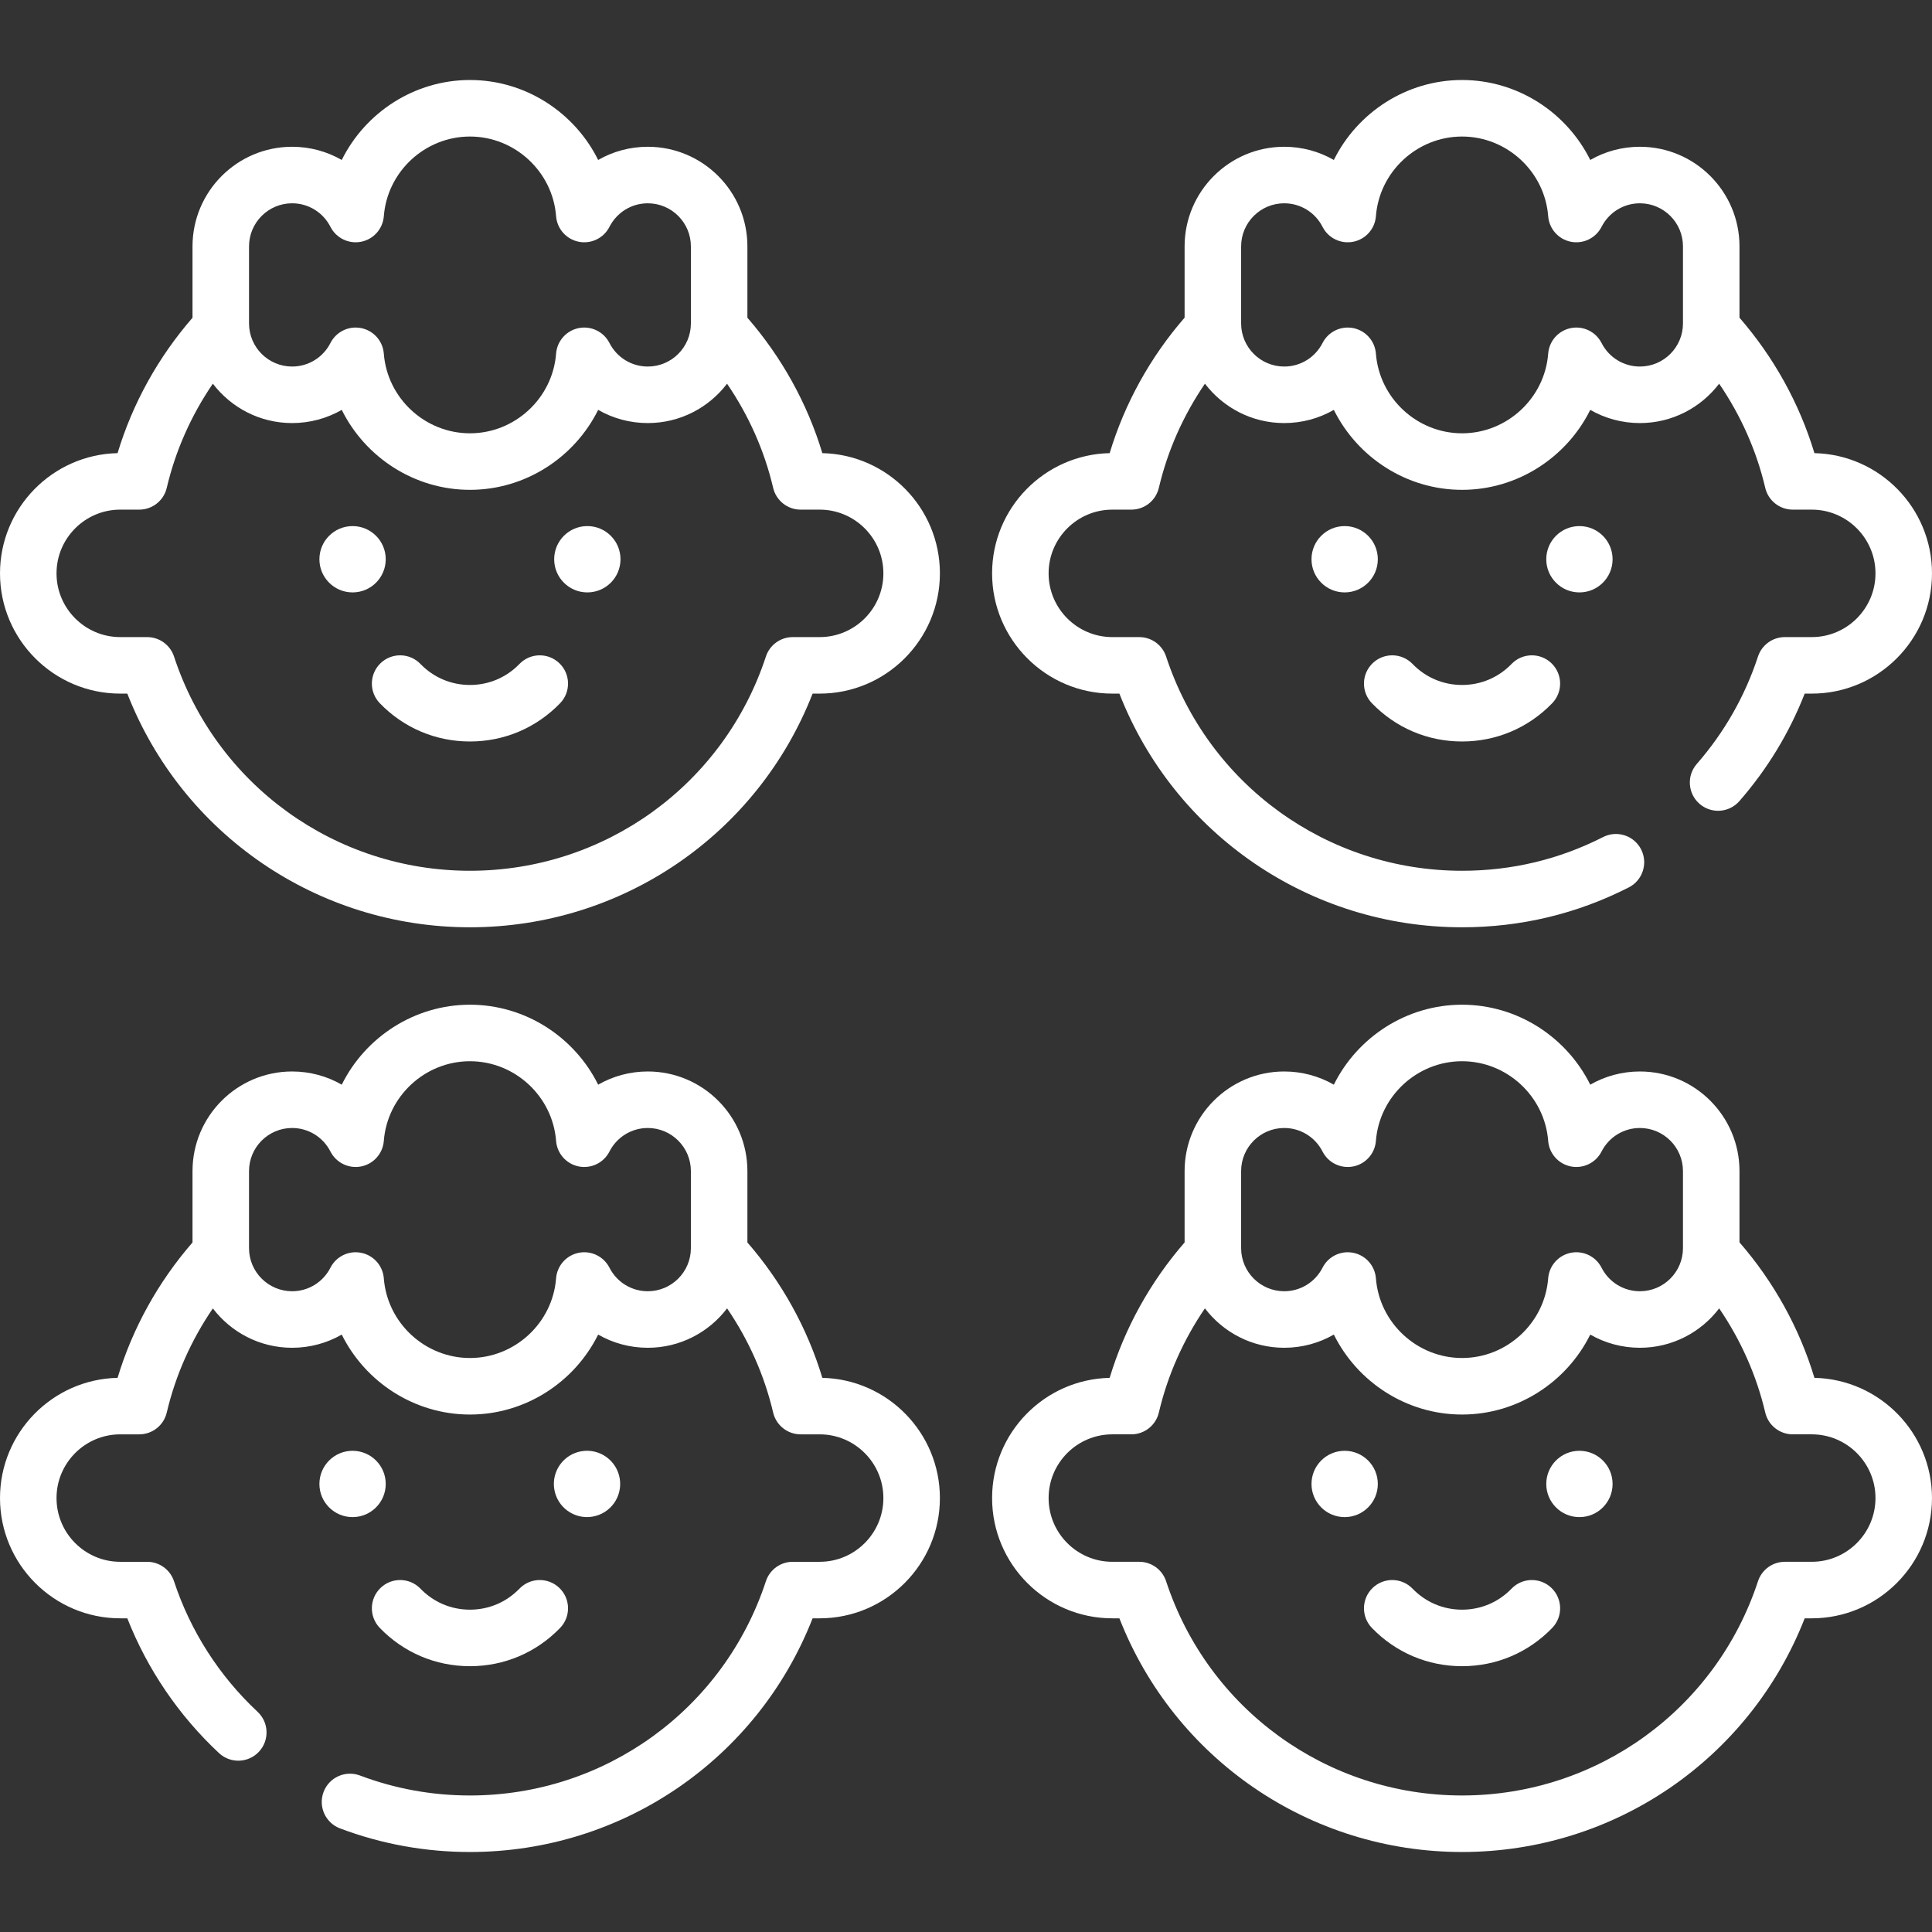 <?xml version="1.0" encoding="UTF-8"?> <svg xmlns="http://www.w3.org/2000/svg" xmlns:xlink="http://www.w3.org/1999/xlink" xmlns:svgjs="http://svgjs.dev/svgjs" id="Capa_1" height="300" viewBox="0 0 512 512" width="300" version="1.1"><rect x="0" y="0" width="512" height="512" fill="#333333" stroke="none"/><g width="100%" height="100%" transform="matrix(1,0,0,1,0,0)"><g><g><g><path d="m217.929 120.087c-3.984-13.208-10.807-25.469-19.86-35.886v-18.909c0-14.555-11.841-26.396-26.396-26.396-4.724 0-9.234 1.242-13.154 3.498-6.229-12.569-19.239-21.191-33.976-21.191-14.738 0-27.747 8.623-33.976 21.191-3.92-2.256-8.43-3.498-13.154-3.498-14.555 0-26.396 11.841-26.396 26.396v18.915c-9.053 10.416-15.876 22.673-19.86 35.88-17.244.38-31.157 14.526-31.157 31.86 0 17.572 14.296 31.868 31.868 31.868h1.87c14.574 37.258 50.402 61.926 90.805 61.926 40.404 0 76.231-24.668 90.805-61.926h1.869c17.572 0 31.868-14.296 31.868-31.868.001-17.334-13.912-31.48-31.156-31.86zm-151.933-54.795c0-6.296 5.122-11.417 11.417-11.417 4.304 0 8.199 2.394 10.166 6.249 1.525 2.988 4.851 4.594 8.14 3.94 3.289-.658 5.74-3.423 5.998-6.768.913-11.839 10.939-21.113 22.826-21.113 11.886 0 21.913 9.274 22.827 21.114.258 3.344 2.708 6.109 5.998 6.768 3.289.656 6.615-.951 8.14-3.94 1.966-3.854 5.862-6.249 10.165-6.249 6.296 0 11.418 5.122 11.418 11.417v20.427c0 6.295-5.122 11.417-11.418 11.417-4.303 0-8.199-2.394-10.166-6.248-1.525-2.988-4.854-4.593-8.14-3.94-3.289.658-5.74 3.423-5.998 6.768-.914 11.84-10.94 21.113-22.827 21.113s-21.913-9.274-22.826-21.113c-.258-3.345-2.709-6.11-5.998-6.768-.492-.098-.984-.146-1.472-.146-2.771 0-5.372 1.544-6.668 4.085-1.967 3.854-5.863 6.248-10.166 6.248-6.296 0-11.417-5.122-11.417-11.417v-20.427zm151.222 103.545h-7.132c-3.236 0-6.105 2.078-7.115 5.151-11.157 33.958-42.675 56.774-78.427 56.774s-67.27-22.816-78.427-56.774c-1.01-3.074-3.88-5.151-7.115-5.151h-7.133c-9.313 0-16.889-7.576-16.889-16.889s7.577-16.89 16.889-16.89h5.034c3.477 0 6.497-2.393 7.291-5.778 2.319-9.883 6.502-19.249 12.212-27.601 4.826 6.337 12.445 10.438 21.007 10.438 4.724 0 9.234-1.243 13.154-3.498 6.229 12.569 19.239 21.191 33.976 21.191s27.747-8.622 33.976-21.191c3.92 2.255 8.43 3.498 13.154 3.498 8.56 0 16.178-4.098 21.004-10.433 5.71 8.352 9.897 17.714 12.216 27.596.794 3.385 3.814 5.778 7.291 5.778h5.034c9.313 0 16.89 7.576 16.89 16.89 0 9.312-7.577 16.889-16.89 16.889z" fill="#ffffff" fill-opacity="1" data-original-color="#000000ff" stroke="none" stroke-opacity="1"></path><path d="m137.66 175.956c-3.469 3.591-8.127 5.568-13.117 5.568s-9.648-1.978-13.117-5.569c-2.874-2.975-7.615-3.057-10.59-.183s-3.057 7.615-.183 10.59c6.317 6.539 14.801 10.14 23.891 10.14 9.089 0 17.573-3.601 23.89-10.139 2.874-2.975 2.792-7.716-.183-10.59-2.977-2.874-7.717-2.792-10.591.183z" fill="#ffffff" fill-opacity="1" data-original-color="#000000ff" stroke="none" stroke-opacity="1"></path><path d="m102.223 148.207c0-4.854-3.935-8.789-8.788-8.789s-8.788 3.935-8.788 8.789 3.935 8.788 8.788 8.788 8.788-3.934 8.788-8.788z" fill="#ffffff" fill-opacity="1" data-original-color="#000000ff" stroke="none" stroke-opacity="1"></path><path d="m155.651 139.418c-4.854 0-8.788 3.935-8.788 8.789s3.935 8.788 8.788 8.788c4.854 0 8.788-3.935 8.788-8.788.001-4.854-3.934-8.789-8.788-8.789z" fill="#ffffff" fill-opacity="1" data-original-color="#000000ff" stroke="none" stroke-opacity="1"></path></g><g><path d="m217.929 365.143c-3.984-13.206-10.807-25.464-19.86-35.88v-18.915c0-14.555-11.841-26.396-26.396-26.396-4.724 0-9.234 1.243-13.154 3.498-6.229-12.568-19.239-21.191-33.976-21.191-14.738 0-27.747 8.622-33.976 21.191-3.92-2.255-8.43-3.498-13.154-3.498-14.555 0-26.396 11.841-26.396 26.396v18.918c-9.052 10.415-15.876 22.671-19.86 35.877-17.244.38-31.157 14.526-31.157 31.86 0 17.573 14.296 31.869 31.868 31.869h1.874c5.303 13.499 13.631 25.762 24.296 35.717 3.023 2.822 7.762 2.659 10.585-.364s2.659-7.763-.364-10.585c-10.169-9.492-17.826-21.455-22.143-34.594-1.01-3.074-3.88-5.152-7.115-5.152h-7.133c-9.313 0-16.889-7.577-16.889-16.89s7.577-16.889 16.889-16.889h5.034c3.477 0 6.497-2.393 7.291-5.778 2.319-9.882 6.506-19.243 12.217-27.595 4.826 6.334 12.443 10.432 21.003 10.432 4.724 0 9.234-1.243 13.154-3.498 6.229 12.569 19.239 21.191 33.976 21.191s27.747-8.623 33.976-21.191c3.92 2.255 8.43 3.498 13.154 3.498 8.565 0 16.187-4.103 21.012-10.444 5.71 8.354 9.888 17.723 12.207 27.607.794 3.385 3.814 5.778 7.291 5.778h5.034c9.313 0 16.89 7.576 16.89 16.889s-7.576 16.89-16.89 16.89h-7.132c-3.236 0-6.105 2.077-7.115 5.152-11.157 33.958-42.675 56.774-78.427 56.774-10.037 0-19.841-1.78-29.14-5.291-3.87-1.46-8.191.491-9.652 4.361s.491 8.191 4.361 9.652c10.996 4.152 22.58 6.257 34.431 6.257 40.404 0 76.231-24.668 90.805-61.926h1.869c17.572 0 31.868-14.296 31.868-31.869.001-17.335-13.912-31.481-31.156-31.861zm-34.839-34.367c0 6.296-5.122 11.417-11.418 11.417-4.303 0-8.198-2.394-10.165-6.249-1.525-2.988-4.854-4.594-8.14-3.94-3.289.658-5.74 3.423-5.998 6.768-.914 11.839-10.94 21.114-22.827 21.114s-21.913-9.274-22.826-21.113c-.258-3.345-2.709-6.11-5.998-6.768-.492-.098-.984-.146-1.472-.146-2.772 0-5.372 1.544-6.669 4.085-1.967 3.854-5.862 6.249-10.166 6.249-6.296 0-11.417-5.122-11.417-11.417v-20.428c0-6.296 5.122-11.418 11.417-11.418 4.303 0 8.199 2.394 10.166 6.248 1.526 2.989 4.855 4.594 8.14 3.94 3.29-.658 5.74-3.423 5.998-6.768.913-11.839 10.939-21.113 22.826-21.113 11.886 0 21.913 9.274 22.827 21.113.258 3.344 2.708 6.109 5.998 6.768 3.29.653 6.615-.951 8.14-3.94 1.967-3.854 5.862-6.248 10.166-6.248 6.296 0 11.418 5.122 11.418 11.418z" fill="#ffffff" fill-opacity="1" data-original-color="#000000ff" stroke="none" stroke-opacity="1"></path><path d="m137.66 421.012c-3.469 3.59-8.127 5.568-13.117 5.568s-9.649-1.978-13.117-5.568c-2.874-2.975-7.615-3.057-10.59-.183s-3.057 7.615-.183 10.59c6.317 6.539 14.801 10.14 23.891 10.14 9.089 0 17.573-3.601 23.89-10.139 2.874-2.975 2.792-7.716-.183-10.59-2.977-2.875-7.717-2.794-10.591.182z" fill="#ffffff" fill-opacity="1" data-original-color="#000000ff" stroke="none" stroke-opacity="1"></path><circle cx="93.434" cy="393.263" r="8.788" fill="#ffffff" fill-opacity="1" data-original-color="#000000ff" stroke="none" stroke-opacity="1"></circle><ellipse cx="155.651" cy="393.263" rx="8.788" ry="8.788" transform="matrix(.987 -.16 .16 .987 -60.984 30.011)" fill="#ffffff" fill-opacity="1" data-original-color="#000000ff" stroke="none" stroke-opacity="1"></ellipse></g></g><g><g><path d="m480.843 120.087c-3.984-13.208-10.807-25.469-19.859-35.888v-18.907c0-14.555-11.842-26.396-26.397-26.396-4.724 0-9.234 1.242-13.153 3.498-6.229-12.568-19.239-21.191-33.977-21.191s-27.747 8.623-33.977 21.191c-3.919-2.255-8.429-3.498-13.153-3.498-14.554 0-26.396 11.841-26.396 26.396v18.89c-9.056 10.421-15.874 22.693-19.86 35.905-17.246.378-31.157 14.525-31.157 31.86 0 17.572 14.296 31.868 31.868 31.868h1.869c14.575 37.258 50.401 61.926 90.805 61.926 15.55 0 30.415-3.554 44.182-10.565 3.686-1.877 5.152-6.386 3.276-10.072-1.878-3.687-6.388-5.151-10.073-3.275-11.641 5.928-24.219 8.934-37.385 8.934-35.752 0-67.27-22.816-78.428-56.774-1.009-3.074-3.879-5.151-7.115-5.151h-7.132c-9.313 0-16.89-7.576-16.89-16.889s7.577-16.89 16.89-16.89h5.035c3.477 0 6.497-2.393 7.291-5.778 2.319-9.883 6.504-19.247 12.213-27.6 4.826 6.337 12.445 10.437 21.006 10.437 4.724 0 9.234-1.243 13.154-3.498 6.229 12.569 19.238 21.191 33.976 21.191s27.747-8.622 33.976-21.191c3.92 2.255 8.43 3.498 13.154 3.498 8.56 0 16.178-4.098 21.004-10.433 5.71 8.352 9.897 17.714 12.216 27.596.795 3.385 3.814 5.778 7.291 5.778h5.034c9.313 0 16.89 7.576 16.89 16.89 0 9.313-7.577 16.889-16.89 16.889h-7.132c-3.236 0-6.105 2.078-7.115 5.152-3.452 10.508-8.908 20.084-16.217 28.464-2.719 3.117-2.396 7.848.722 10.567 3.118 2.718 7.849 2.396 10.567-.722 7.423-8.511 13.23-18.072 17.305-28.483h1.87c17.573 0 31.868-14.296 31.868-31.868.001-17.335-13.912-31.481-31.156-31.861zm-34.838-34.367c0 6.295-5.123 11.417-11.418 11.417-4.303 0-8.198-2.394-10.165-6.248-1.525-2.988-4.843-4.596-8.141-3.94-3.289.658-5.74 3.423-5.997 6.768-.914 11.839-10.94 21.113-22.827 21.113-11.886 0-21.913-9.274-22.827-21.113-.258-3.345-2.708-6.11-5.997-6.768-.492-.098-.984-.146-1.471-.146-2.772 0-5.372 1.544-6.669 4.085-1.967 3.854-5.862 6.248-10.165 6.248-6.296 0-11.417-5.122-11.417-11.417v-20.427c0-6.296 5.121-11.417 11.417-11.417 4.303 0 8.198 2.394 10.165 6.249 1.524 2.987 4.84 4.595 8.141 3.94 3.289-.658 5.74-3.423 5.997-6.768.914-11.839 10.939-21.113 22.827-21.113 11.886 0 21.913 9.274 22.827 21.113.257 3.345 2.708 6.11 5.997 6.768 3.298.656 6.616-.953 8.141-3.94 1.967-3.854 5.862-6.249 10.165-6.249 6.296 0 11.418 5.122 11.418 11.417v20.428z" fill="#ffffff" fill-opacity="1" data-original-color="#000000ff" stroke="none" stroke-opacity="1"></path><path d="m387.458 196.502c9.088 0 17.572-3.601 23.888-10.139 2.875-2.975 2.793-7.716-.182-10.59s-7.717-2.792-10.589.183c-3.469 3.591-8.127 5.568-13.117 5.568-4.991 0-9.649-1.977-13.117-5.568-2.874-2.976-7.616-3.059-10.589-.185-2.975 2.874-3.058 7.615-.184 10.59 6.315 6.54 14.799 10.141 23.89 10.141z" fill="#ffffff" fill-opacity="1" data-original-color="#000000ff" stroke="none" stroke-opacity="1"></path><path d="m356.349 139.418c-4.854 0-8.788 3.935-8.788 8.789s3.935 8.788 8.788 8.788c4.854 0 8.788-3.935 8.788-8.788 0-4.854-3.935-8.789-8.788-8.789z" fill="#ffffff" fill-opacity="1" data-original-color="#000000ff" stroke="none" stroke-opacity="1"></path><path d="m427.354 148.207c0-4.854-3.935-8.789-8.788-8.789-4.854 0-8.788 3.935-8.788 8.789s3.935 8.788 8.788 8.788 8.788-3.934 8.788-8.788z" fill="#ffffff" fill-opacity="1" data-original-color="#000000ff" stroke="none" stroke-opacity="1"></path></g><g><path d="m480.843 365.143c-3.985-13.212-10.803-25.484-19.859-35.905v-18.89c0-14.555-11.842-26.396-26.397-26.396-4.724 0-9.234 1.243-13.154 3.498-6.228-12.569-19.238-21.191-33.976-21.191s-27.747 8.622-33.976 21.191c-3.92-2.255-8.43-3.498-13.154-3.498-14.554 0-26.396 11.841-26.396 26.396v18.911c-9.052 10.417-15.876 22.677-19.86 35.884-17.246.378-31.157 14.525-31.157 31.86 0 17.573 14.296 31.869 31.868 31.869h1.869c14.575 37.258 50.401 61.926 90.805 61.926s76.23-24.668 90.805-61.926h1.869c17.573 0 31.868-14.296 31.868-31.869.002-17.334-13.911-31.48-31.155-31.86zm-151.933-54.795c0-6.296 5.121-11.418 11.417-11.418 4.303 0 8.198 2.394 10.165 6.248 1.524 2.987 4.84 4.594 8.141 3.94 3.289-.658 5.74-3.423 5.997-6.768.914-11.839 10.94-21.113 22.827-21.113 11.886 0 21.913 9.274 22.827 21.113.257 3.345 2.708 6.11 5.997 6.768 3.292.653 6.616-.951 8.141-3.94 1.967-3.854 5.862-6.248 10.165-6.248 6.296 0 11.418 5.122 11.418 11.418v20.428c0 6.296-5.123 11.417-11.418 11.417-4.303 0-8.198-2.394-10.165-6.249-1.525-2.988-4.843-4.596-8.141-3.94-3.289.658-5.74 3.423-5.997 6.768-.914 11.839-10.94 21.113-22.827 21.113s-21.913-9.274-22.827-21.113c-.258-3.345-2.708-6.11-5.997-6.768-.492-.098-.985-.146-1.471-.146-2.772 0-5.372 1.544-6.669 4.085-1.967 3.854-5.862 6.249-10.165 6.249-6.296 0-11.417-5.122-11.417-11.417v-20.427zm151.222 103.545h-7.132c-3.236 0-6.105 2.077-7.115 5.152-11.158 33.958-42.675 56.774-78.427 56.774s-67.27-22.816-78.428-56.774c-1.009-3.074-3.879-5.152-7.115-5.152h-7.132c-9.313 0-16.89-7.577-16.89-16.89s7.577-16.889 16.89-16.889h5.035c3.477 0 6.497-2.393 7.291-5.778 2.319-9.883 6.499-19.252 12.207-27.606 4.826 6.341 12.447 10.443 21.012 10.443 4.724 0 9.234-1.243 13.154-3.498 6.229 12.569 19.238 21.191 33.976 21.191s27.747-8.622 33.976-21.191c3.92 2.255 8.43 3.498 13.154 3.498 8.562 0 16.182-4.1 21.008-10.438 5.71 8.352 9.893 17.718 12.212 27.601.795 3.385 3.814 5.778 7.291 5.778h5.034c9.313 0 16.89 7.576 16.89 16.889-.002 9.313-7.579 16.89-16.891 16.89z" fill="#ffffff" fill-opacity="1" data-original-color="#000000ff" stroke="none" stroke-opacity="1"></path><path d="m400.575 421.012c-3.469 3.59-8.127 5.568-13.117 5.568-4.991 0-9.649-1.977-13.117-5.567-2.874-2.976-7.616-3.059-10.589-.185-2.975 2.873-3.058 7.615-.184 10.59 6.315 6.54 14.8 10.141 23.891 10.141 9.088 0 17.572-3.601 23.888-10.139 2.875-2.975 2.793-7.716-.182-10.59s-7.718-2.794-10.59.182z" fill="#ffffff" fill-opacity="1" data-original-color="#000000ff" stroke="none" stroke-opacity="1"></path><circle cx="356.349" cy="393.263" r="8.788" fill="#ffffff" fill-opacity="1" data-original-color="#000000ff" stroke="none" stroke-opacity="1"></circle><path d="m418.566 384.475c-4.854 0-8.788 3.935-8.788 8.788s3.935 8.788 8.788 8.788c4.854 0 8.788-3.935 8.788-8.788s-3.935-8.788-8.788-8.788z" fill="#ffffff" fill-opacity="1" data-original-color="#000000ff" stroke="none" stroke-opacity="1"></path></g></g></g></g></svg> 